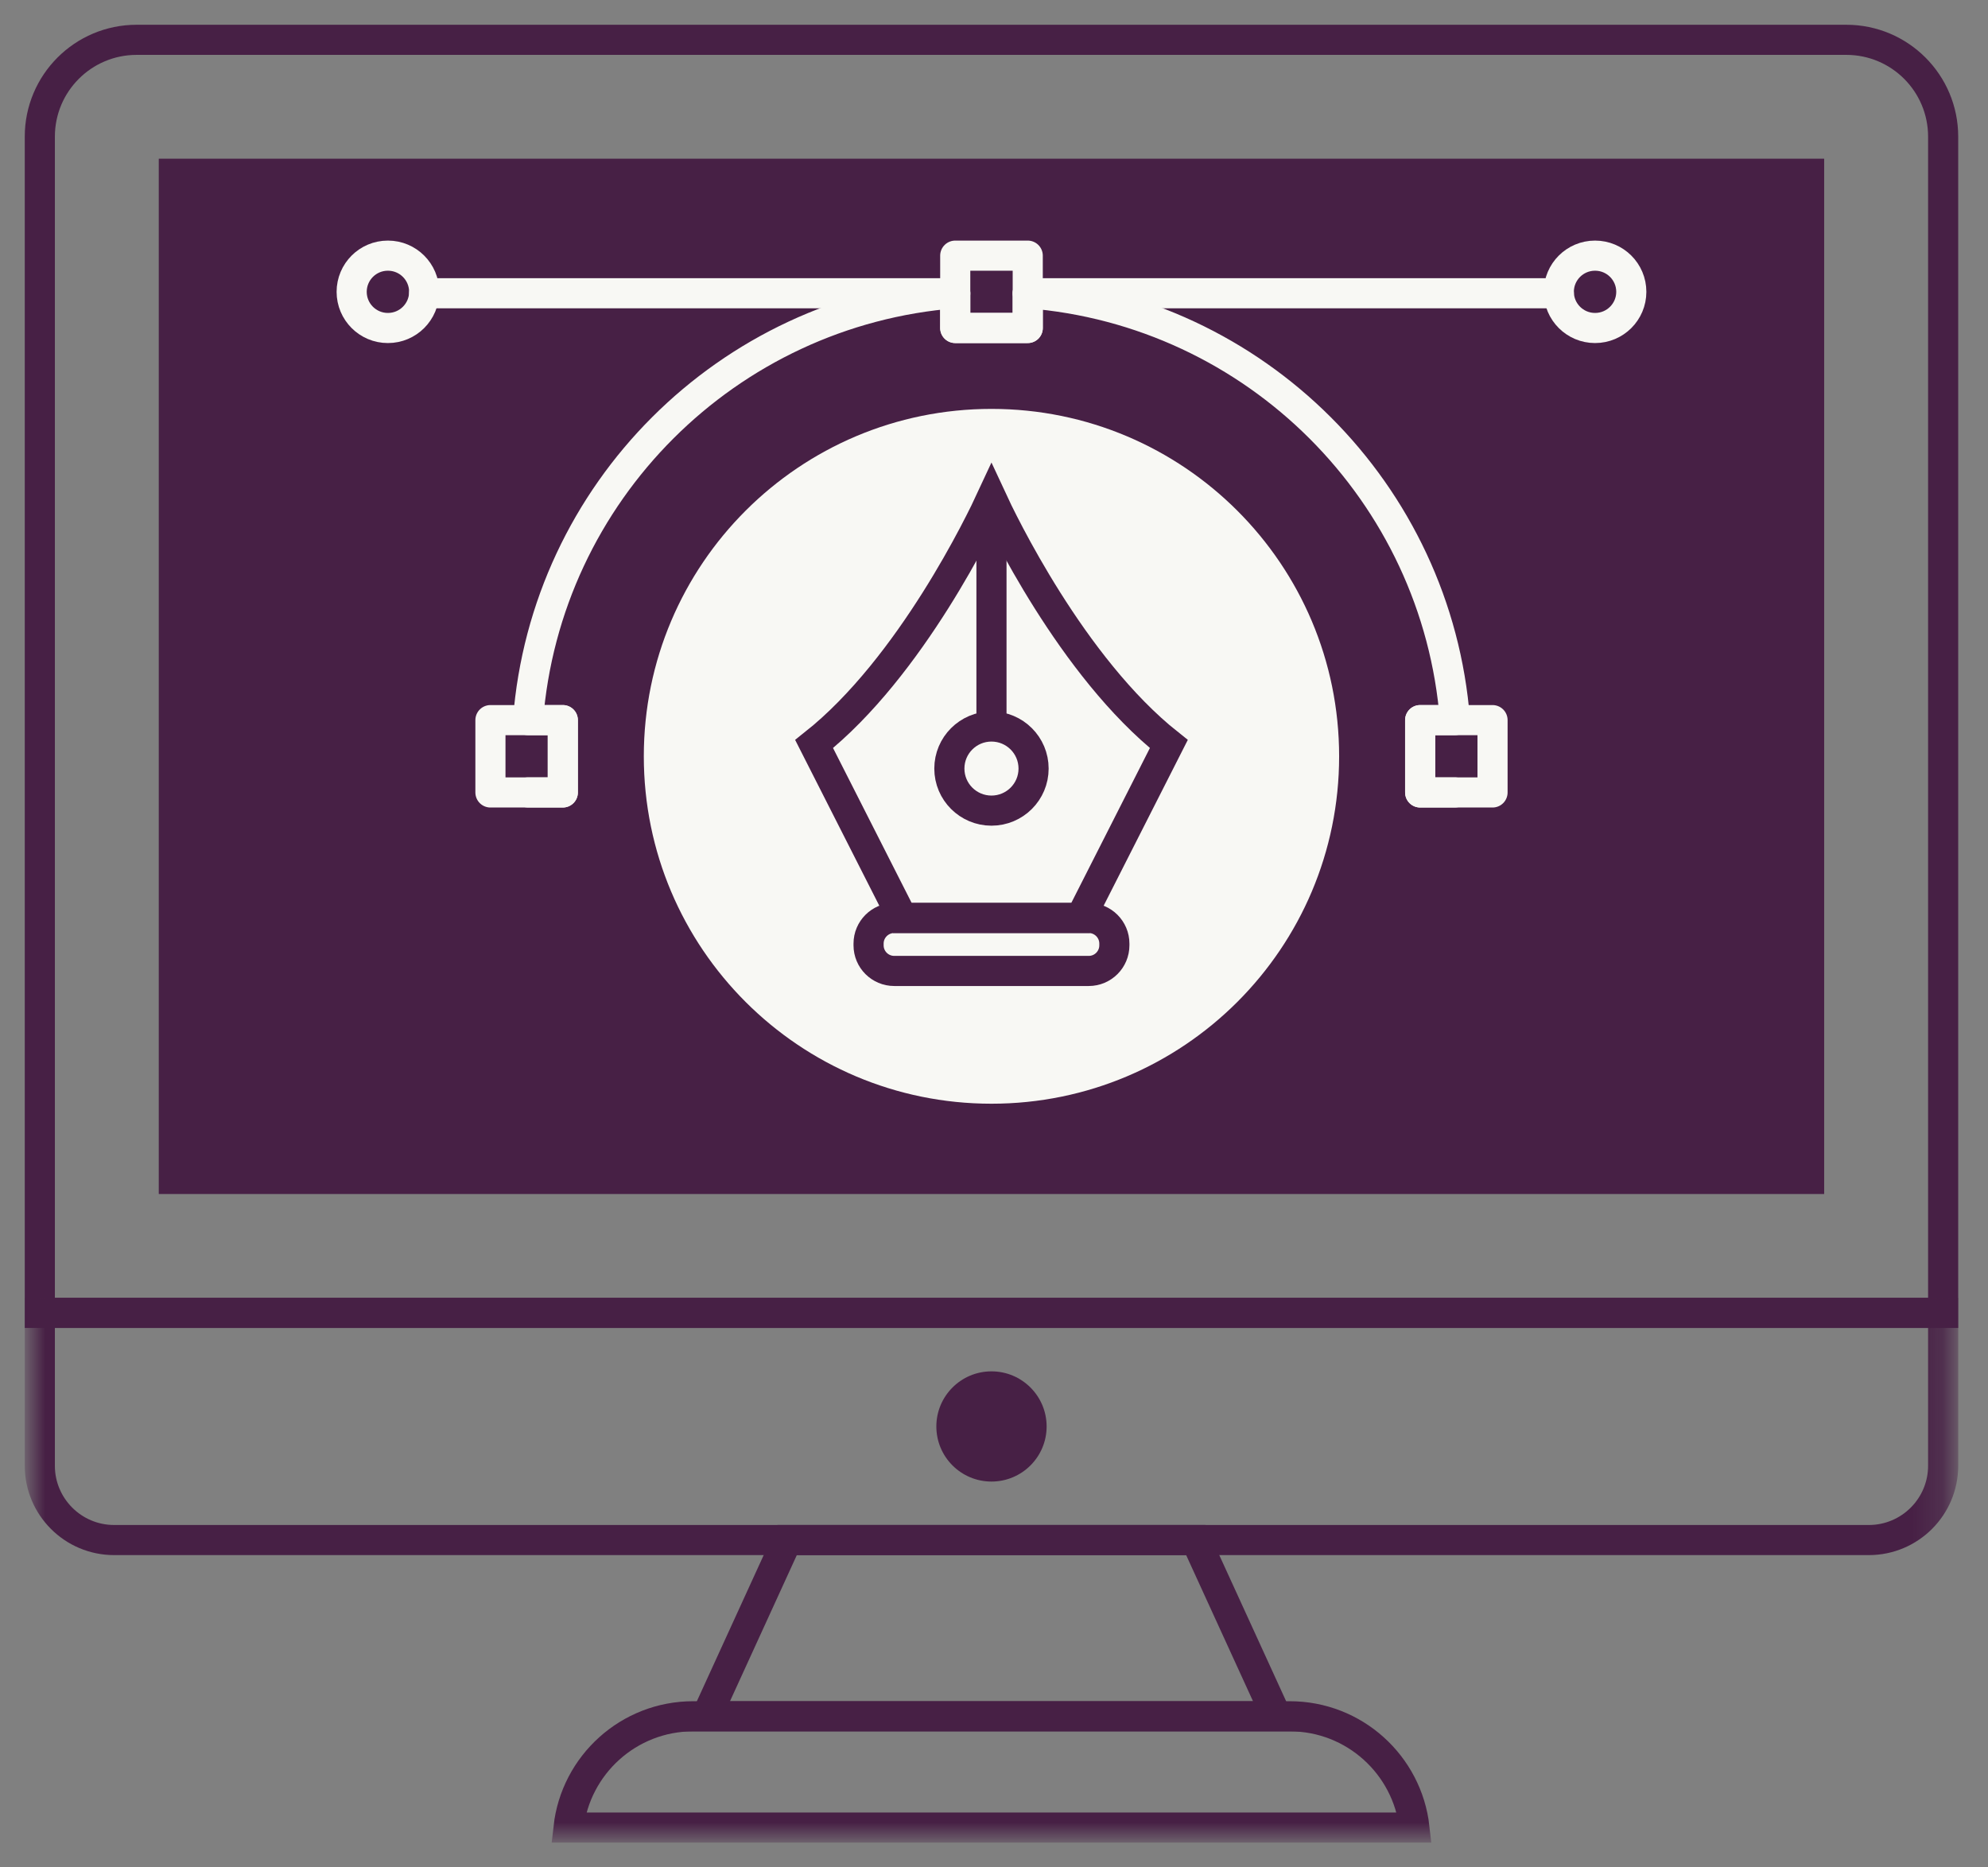 <svg xmlns="http://www.w3.org/2000/svg" xmlns:xlink="http://www.w3.org/1999/xlink" width="66px" height="62px" viewBox="0 0 66 62"><rect x="0" y="0" width="66" height="62" fill="#808080" stroke="none"/><title>Artboard Copy 3</title><defs><polygon id="path-1" points="0 60 63.833 60 63.833 0 0 0"></polygon></defs><g id="Artboard-Copy-3" stroke="none" stroke-width="1" fill="none" fill-rule="evenodd"><g id="Group-22" transform="translate(1, 1)"><path d="M63.511,42.59 L0.322,42.59 L0.322,3.537 C0.322,1.761 1.761,0.322 3.537,0.322 L60.296,0.322 C62.072,0.322 63.511,1.761 63.511,3.537 L63.511,42.59 Z" id="Stroke-1" stroke="#472045"></path><mask id="mask-2" fill="white"><use xlink:href="#path-1"></use></mask><g id="Clip-4"></g><polygon id="Fill-3" fill="#472045" mask="url(#mask-2)" points="4.271 38.643 59.561 38.643 59.561 4.269 4.271 4.269"></polygon><path d="M0.322,47.665 L0.322,42.59 L63.511,42.59 L63.511,47.665 C63.511,49.027 62.406,50.132 61.043,50.132 L2.79,50.132 C1.427,50.132 0.322,49.027 0.322,47.665 Z" id="Stroke-5" stroke="#472045" mask="url(#mask-2)"></path><polygon id="Stroke-6" stroke="#472045" mask="url(#mask-2)" points="41.378 55.984 38.7 50.131 25.133 50.131 22.456 55.984"></polygon><path d="M45.958,59.678 C45.724,57.6 43.962,55.983 41.819,55.983 L22.014,55.983 C19.871,55.983 18.108,57.6 17.875,59.678 L45.958,59.678 Z" id="Stroke-7" stroke="#472045" mask="url(#mask-2)"></path><path d="M33.747,46.361 C33.747,47.371 32.927,48.19 31.917,48.19 C30.905,48.19 30.086,47.371 30.086,46.361 C30.086,45.351 30.905,44.531 31.917,44.531 C32.927,44.531 33.747,45.351 33.747,46.361" id="Fill-8" fill="#472045" mask="url(#mask-2)"></path><path d="M43.458,24.111 C43.458,30.481 38.291,35.645 31.916,35.645 C25.541,35.645 20.374,30.481 20.374,24.111 C20.374,17.741 25.541,12.576 31.916,12.576 C38.291,12.576 43.458,17.741 43.458,24.111" id="Fill-9" fill="#F8F8F4" mask="url(#mask-2)"></path><path d="M10.675,8.689 L10.675,8.689 C10.675,9.352 11.213,9.89 11.876,9.89 L11.88,9.89 C12.543,9.89 13.082,9.352 13.082,8.689 C13.082,8.026 12.543,7.488 11.88,7.488 L11.876,7.488 C11.213,7.488 10.675,8.026 10.675,8.689 Z" id="Stroke-10" stroke="#F8F8F4" stroke-linecap="round" stroke-linejoin="round" mask="url(#mask-2)"></path><path d="M16.53,25.31 L17.685,25.31 L17.685,22.909 L16.53,22.909 C17.113,15.348 23.147,9.318 30.713,8.736 L30.713,9.89 L33.12,9.89 L33.12,8.736 C40.682,9.318 46.72,15.351 47.303,22.909 L46.148,22.909 L46.148,25.31 L47.303,25.31" id="Stroke-11" stroke="#F8F8F4" stroke-linecap="round" stroke-linejoin="round" mask="url(#mask-2)"></path><polygon id="Stroke-12" stroke="#F8F8F4" stroke-linecap="round" stroke-linejoin="round" mask="url(#mask-2)" points="30.713 9.89 33.12 9.89 33.12 7.488 30.713 7.488"></polygon><polygon id="Stroke-13" stroke="#F8F8F4" stroke-linecap="round" stroke-linejoin="round" mask="url(#mask-2)" points="46.148 25.311 48.551 25.311 48.551 22.909 46.148 22.909"></polygon><polygon id="Stroke-14" stroke="#F8F8F4" stroke-linecap="round" stroke-linejoin="round" mask="url(#mask-2)" points="15.282 25.311 17.685 25.311 17.685 22.909 15.282 22.909"></polygon><path d="M53.158,8.689 L53.158,8.689 C53.158,9.352 52.62,9.89 51.956,9.89 L51.953,9.89 C51.29,9.89 50.751,9.352 50.751,8.689 C50.751,8.026 51.29,7.488 51.953,7.488 L51.956,7.488 C52.62,7.488 53.158,8.026 53.158,8.689 Z" id="Stroke-15" stroke="#F8F8F4" stroke-linecap="round" stroke-linejoin="round" mask="url(#mask-2)"></path><line x1="33.12" y1="8.736" x2="50.751" y2="8.736" id="Stroke-16" stroke="#F8F8F4" stroke-linecap="round" stroke-linejoin="round" mask="url(#mask-2)"></line><line x1="30.713" y1="8.736" x2="13.082" y2="8.736" id="Stroke-17" stroke="#F8F8F4" stroke-linecap="round" stroke-linejoin="round" mask="url(#mask-2)"></line><path d="M31.916,15.548 C31.585,16.264 29.254,21.143 26.028,23.702 L28.959,29.478 L31.916,29.478 L34.873,29.478 L37.804,23.702 C34.578,21.143 32.247,16.264 31.916,15.548 Z" id="Stroke-18" stroke="#472045" mask="url(#mask-2)"></path><path d="M33.314,24.518 C33.314,25.289 32.688,25.914 31.916,25.914 C31.144,25.914 30.518,25.289 30.518,24.518 C30.518,23.746 31.144,23.121 31.916,23.121 C32.688,23.121 33.314,23.746 33.314,24.518 Z" id="Stroke-19" stroke="#472045" mask="url(#mask-2)"></path><line x1="31.916" y1="23.121" x2="31.916" y2="15.548" id="Stroke-20" stroke="#472045" mask="url(#mask-2)"></line><path d="M35.145,29.478 L28.688,29.478 C28.218,29.478 27.836,29.859 27.836,30.329 L27.836,30.386 C27.836,30.856 28.218,31.237 28.688,31.237 L35.145,31.237 C35.615,31.237 35.996,30.856 35.996,30.386 L35.996,30.329 C35.996,29.859 35.615,29.478 35.145,29.478 Z" id="Stroke-21" stroke="#472045" mask="url(#mask-2)"></path></g></g></svg>
